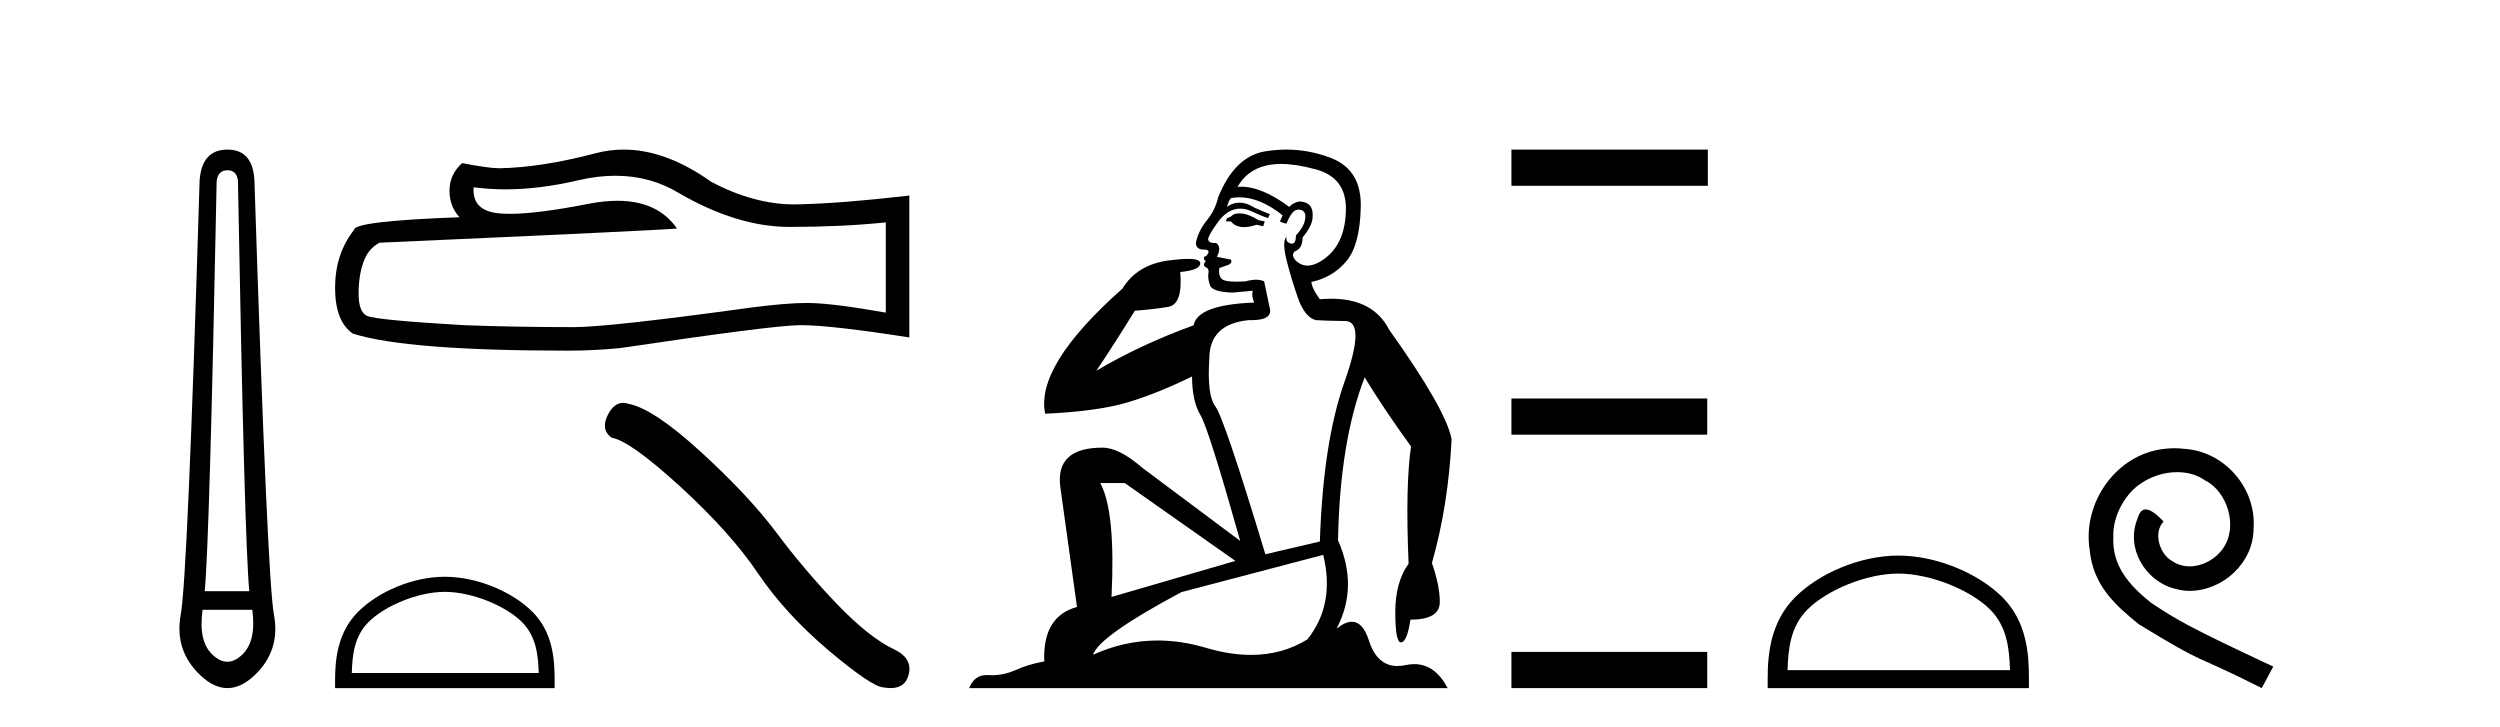 <?xml version='1.0' encoding='UTF-8' standalone='yes'?><svg xmlns='http://www.w3.org/2000/svg' xmlns:xlink='http://www.w3.org/1999/xlink' width='141.0' height='41.0' ><path d='M 12.829 9.603 Q 13.353 9.603 13.42 10.194 Q 13.792 30.741 14.062 33.343 L 11.545 33.343 Q 11.815 30.69 12.22 10.194 Q 12.305 9.603 12.829 9.603 ZM 14.231 34.391 Q 14.468 36.182 13.64 36.942 Q 13.234 37.322 12.825 37.322 Q 12.415 37.322 12.001 36.942 Q 11.173 36.182 11.426 34.391 ZM 12.829 8.437 Q 11.376 8.437 11.257 10.194 Q 10.581 32.617 10.193 34.661 Q 9.821 36.706 11.325 38.108 Q 12.077 38.809 12.829 38.809 Q 13.581 38.809 14.333 38.108 Q 15.836 36.706 15.448 34.661 Q 15.076 32.617 14.35 10.194 Q 14.265 8.437 12.829 8.437 Z' style='fill:#000000;stroke:none' /><path d='M 34.713 9.912 Q 36.674 9.912 38.291 10.889 Q 41.581 12.798 44.525 12.798 Q 47.488 12.798 49.959 12.543 L 49.959 17.632 Q 46.888 17.087 45.525 17.087 L 45.488 17.087 Q 44.38 17.087 42.399 17.341 Q 34.347 18.45 32.366 18.45 Q 29.077 18.45 26.169 18.341 Q 21.189 18.05 20.698 17.814 Q 20.225 17.596 20.225 16.56 Q 20.225 15.542 20.498 14.779 Q 20.771 14.015 21.407 13.688 Q 36.964 12.998 38.182 12.889 Q 37.098 11.324 34.823 11.324 Q 34.084 11.324 33.22 11.489 Q 30.323 12.06 28.752 12.06 Q 28.421 12.06 28.15 12.034 Q 26.605 11.889 26.714 10.562 L 26.714 10.562 Q 27.581 10.679 28.506 10.679 Q 30.447 10.679 32.639 10.162 Q 33.72 9.912 34.713 9.912 ZM 35.175 8.437 Q 34.388 8.437 33.62 8.636 Q 30.512 9.453 28.15 9.49 Q 27.568 9.49 26.059 9.199 Q 25.351 9.853 25.351 10.744 Q 25.351 11.634 25.914 12.252 Q 19.971 12.471 19.971 12.961 Q 18.899 14.324 18.899 16.233 Q 18.899 18.123 19.898 18.814 Q 22.915 19.777 32.021 19.777 Q 33.475 19.777 34.983 19.631 Q 43.416 18.377 45.034 18.341 Q 45.11 18.339 45.193 18.339 Q 46.855 18.339 51.286 19.032 L 51.286 10.998 L 51.25 11.035 Q 47.451 11.471 45.052 11.525 Q 44.929 11.529 44.806 11.529 Q 42.523 11.529 40.109 10.253 Q 37.555 8.437 35.175 8.437 Z' style='fill:#000000;stroke:none' /><path d='M 25.09 33.381 C 26.613 33.381 28.519 34.163 29.441 35.086 C 30.248 35.893 30.354 36.963 30.383 37.957 L 19.841 37.957 C 19.87 36.963 19.976 35.893 20.783 35.086 C 21.705 34.163 23.567 33.381 25.09 33.381 ZM 25.09 32.529 C 23.283 32.529 21.339 33.363 20.2 34.502 C 19.031 35.671 18.899 37.209 18.899 38.361 L 18.899 38.809 L 31.281 38.809 L 31.281 38.361 C 31.281 37.209 31.193 35.671 30.025 34.502 C 28.885 33.363 26.896 32.529 25.09 32.529 Z' style='fill:#000000;stroke:none' /><path d='M 35.146 22.721 Q 34.636 22.721 34.29 23.379 Q 33.86 24.226 34.491 24.685 Q 35.539 24.857 38.396 27.47 Q 41.239 30.083 42.76 32.351 Q 44.297 34.62 46.737 36.687 Q 49.178 38.74 49.824 38.768 Q 50.047 38.809 50.237 38.809 Q 51.047 38.809 51.245 38.065 Q 51.489 37.132 50.441 36.629 Q 49.048 35.983 47.196 34.06 Q 45.345 32.122 43.78 30.026 Q 42.201 27.93 39.53 25.489 Q 36.86 23.048 35.453 22.776 Q 35.293 22.721 35.146 22.721 Z' style='fill:#000000;stroke:none' /><path d='M 69.895 12.036 Q 69.641 12.036 69.521 12.129 Q 69.385 12.266 69.197 12.3 L 69.145 12.488 L 69.419 12.488 Q 69.689 12.81 70.167 12.81 Q 70.475 12.81 70.871 12.676 L 71.246 12.761 L 71.332 12.488 L 70.99 12.419 Q 70.427 12.078 70.051 12.044 Q 69.967 12.036 69.895 12.036 ZM 72.254 9.246 Q 73.093 9.246 74.201 9.55 Q 75.944 10.011 75.909 11.839 Q 75.875 13.649 74.816 14.503 Q 74.223 14.98 73.745 14.98 Q 73.385 14.98 73.091 14.708 Q 72.801 14.401 73.023 14.179 Q 73.467 14.025 73.467 13.393 Q 74.031 12.71 74.031 12.232 Q 74.099 11.395 73.279 11.36 Q 72.903 11.446 72.715 11.668 Q 71.172 10.53 70.013 10.53 Q 69.902 10.53 69.795 10.541 L 69.795 10.541 Q 70.324 9.601 71.383 9.345 Q 71.774 9.246 72.254 9.246 ZM 69.9 11.128 Q 71.067 11.128 72.34 12.146 L 72.186 12.488 Q 72.425 12.607 72.562 12.607 Q 72.869 11.822 73.211 11.822 Q 73.655 11.822 73.621 12.266 Q 73.586 12.761 73.091 13.274 Q 73.091 13.743 72.863 13.743 Q 72.834 13.743 72.801 13.735 Q 72.493 13.649 72.562 13.359 L 72.562 13.359 Q 72.305 13.581 72.545 14.606 Q 72.801 15.648 73.194 16.775 Q 73.586 17.902 74.218 18.056 Q 74.714 18.09 75.875 18.107 Q 77.037 18.124 75.841 21.506 Q 74.628 24.888 74.44 30.542 L 71.366 31.26 Q 69.043 23.573 68.548 22.924 Q 68.069 22.292 68.206 20.225 Q 68.206 18.278 70.427 18.056 Q 70.491 18.058 70.552 18.058 Q 71.769 18.058 71.622 17.407 Q 71.486 16.741 71.298 15.87 Q 71.11 15.776 70.845 15.776 Q 70.58 15.776 70.239 15.87 Q 69.965 15.886 69.746 15.886 Q 69.033 15.886 68.889 15.716 Q 68.701 15.494 68.77 15.118 L 69.299 14.93 Q 69.521 14.811 69.419 14.64 L 68.633 14.486 Q 68.923 13.923 68.582 13.701 Q 68.532 13.704 68.489 13.704 Q 68.138 13.704 68.138 13.461 Q 68.206 13.205 68.633 12.607 Q 69.043 12.01 69.538 11.839 Q 69.752 11.768 69.965 11.768 Q 70.264 11.768 70.563 11.907 Q 71.058 12.146 71.52 12.3 L 71.622 12.078 Q 71.212 11.924 70.734 11.702 Q 70.302 11.429 69.906 11.429 Q 69.535 11.429 69.197 11.668 Q 69.299 11.326 69.419 11.173 Q 69.657 11.128 69.9 11.128 ZM 63.44 27.246 L 69.675 31.635 L 62.689 33.668 Q 62.928 28.851 62.057 27.246 ZM 74.628 31.294 Q 75.312 34.078 73.74 36.059 Q 72.322 36.937 70.557 36.937 Q 69.367 36.937 68.018 36.538 Q 66.628 36.124 65.289 36.124 Q 63.419 36.124 61.647 36.93 Q 61.989 35.871 66.635 33.395 L 74.628 31.294 ZM 72.553 8.437 Q 72.057 8.437 71.554 8.508 Q 69.675 8.696 68.701 11.138 Q 68.548 11.822 68.086 12.402 Q 67.608 12.983 67.454 13.649 Q 67.42 14.076 67.899 14.076 Q 68.36 14.076 68.018 14.452 Q 67.881 14.452 67.899 14.572 Q 67.916 14.708 68.018 14.708 Q 67.796 14.965 68.001 15.067 Q 68.206 15.152 68.155 15.426 Q 68.104 15.682 68.24 16.075 Q 68.36 16.468 69.521 16.502 L 70.649 16.399 L 70.649 16.399 Q 70.58 16.69 70.734 17.065 Q 67.54 17.185 67.318 18.347 Q 64.312 19.44 61.835 20.909 Q 62.877 19.354 64.004 17.527 Q 65.097 17.441 65.9 17.305 Q 66.72 17.151 66.566 15.34 Q 67.694 15.238 67.694 14.845 Q 67.694 14.601 67.001 14.601 Q 66.579 14.601 65.9 14.691 Q 64.124 14.93 63.304 16.28 Q 58.385 20.635 58.948 23.334 Q 61.937 23.197 63.628 22.685 Q 65.319 22.173 67.232 21.233 Q 67.232 22.634 67.711 23.42 Q 68.172 24.205 69.948 30.508 L 64.414 26.374 Q 63.116 25.247 62.176 25.247 Q 59.512 25.247 59.802 27.468 L 60.742 34.232 Q 58.794 34.761 58.897 37.306 Q 58.009 37.46 57.257 37.802 Q 56.608 38.082 55.946 38.082 Q 55.842 38.082 55.737 38.075 Q 55.69 38.072 55.645 38.072 Q 54.95 38.072 54.661 38.809 L 81.649 38.809 Q 80.937 37.457 79.763 37.457 Q 79.528 37.457 79.274 37.511 Q 79.032 37.563 78.814 37.563 Q 77.667 37.563 77.208 36.128 Q 76.868 35.067 76.245 35.067 Q 75.865 35.067 75.38 35.461 Q 76.627 33.104 75.465 30.474 Q 75.568 24.888 76.968 21.284 Q 78.079 23.112 79.582 25.179 Q 79.257 27.399 79.445 31.789 Q 78.694 32.831 78.694 34.522 Q 78.694 36.23 79.012 36.23 Q 79.015 36.23 79.018 36.23 Q 79.36 36.213 79.548 34.949 Q 81.204 34.949 81.204 33.958 Q 81.204 33.019 80.76 31.755 Q 81.683 28.527 81.871 24.769 Q 81.546 23.078 78.352 18.603 Q 77.46 16.848 75.081 16.848 Q 74.773 16.848 74.44 16.878 Q 73.996 16.28 73.962 15.904 Q 75.158 15.648 75.927 14.742 Q 76.695 13.837 76.746 11.719 Q 76.815 9.601 75.09 8.918 Q 73.844 8.437 72.553 8.437 Z' style='fill:#000000;stroke:none' /><path d='M 85.245 8.437 L 85.245 10.479 L 96.322 10.479 L 96.322 8.437 ZM 85.245 22.475 L 85.245 24.516 L 96.288 24.516 L 96.288 22.475 ZM 85.245 36.767 L 85.245 38.809 L 96.288 38.809 L 96.288 36.767 Z' style='fill:#000000;stroke:none' /><path d='M 107.064 32.35 C 108.876 32.35 111.145 33.281 112.243 34.378 C 113.203 35.339 113.328 36.612 113.364 37.795 L 100.818 37.795 C 100.853 36.612 100.979 35.339 101.939 34.378 C 103.037 33.281 105.252 32.35 107.064 32.35 ZM 107.064 31.335 C 104.914 31.335 102.601 32.329 101.245 33.684 C 99.855 35.075 99.697 36.906 99.697 38.275 L 99.697 38.809 L 114.431 38.809 L 114.431 38.275 C 114.431 36.906 114.327 35.075 112.937 33.684 C 111.581 32.329 109.214 31.335 107.064 31.335 Z' style='fill:#000000;stroke:none' /><path d='M 122.642 25.279 C 122.454 25.279 122.266 25.297 122.078 25.314 C 119.362 25.604 117.432 28.354 117.859 31.019 C 118.047 33.001 119.277 34.111 120.626 35.205 C 124.641 37.665 123.513 36.759 127.562 38.809 L 128.211 37.596 C 123.394 35.341 122.813 34.983 121.31 33.992 C 120.08 33.001 119.106 31.908 119.191 30.251 C 119.157 29.106 119.841 27.927 120.609 27.364 C 121.224 26.902 122.01 26.629 122.779 26.629 C 123.36 26.629 123.906 26.766 124.385 27.107 C 125.598 27.705 126.264 29.687 125.375 30.934 C 124.965 31.532 124.231 31.942 123.496 31.942 C 123.138 31.942 122.779 31.839 122.471 31.617 C 121.856 31.276 121.395 30.08 122.027 29.414 C 121.737 29.106 121.327 28.73 121.019 28.73 C 120.814 28.73 120.661 28.884 120.558 29.243 C 119.875 30.883 120.968 32.745 122.608 33.189 C 122.898 33.274 123.189 33.326 123.479 33.326 C 125.358 33.326 127.101 31.754 127.101 29.807 C 127.272 27.534 125.461 25.45 123.189 25.314 C 123.018 25.297 122.83 25.279 122.642 25.279 Z' style='fill:#000000;stroke:none' /></svg>